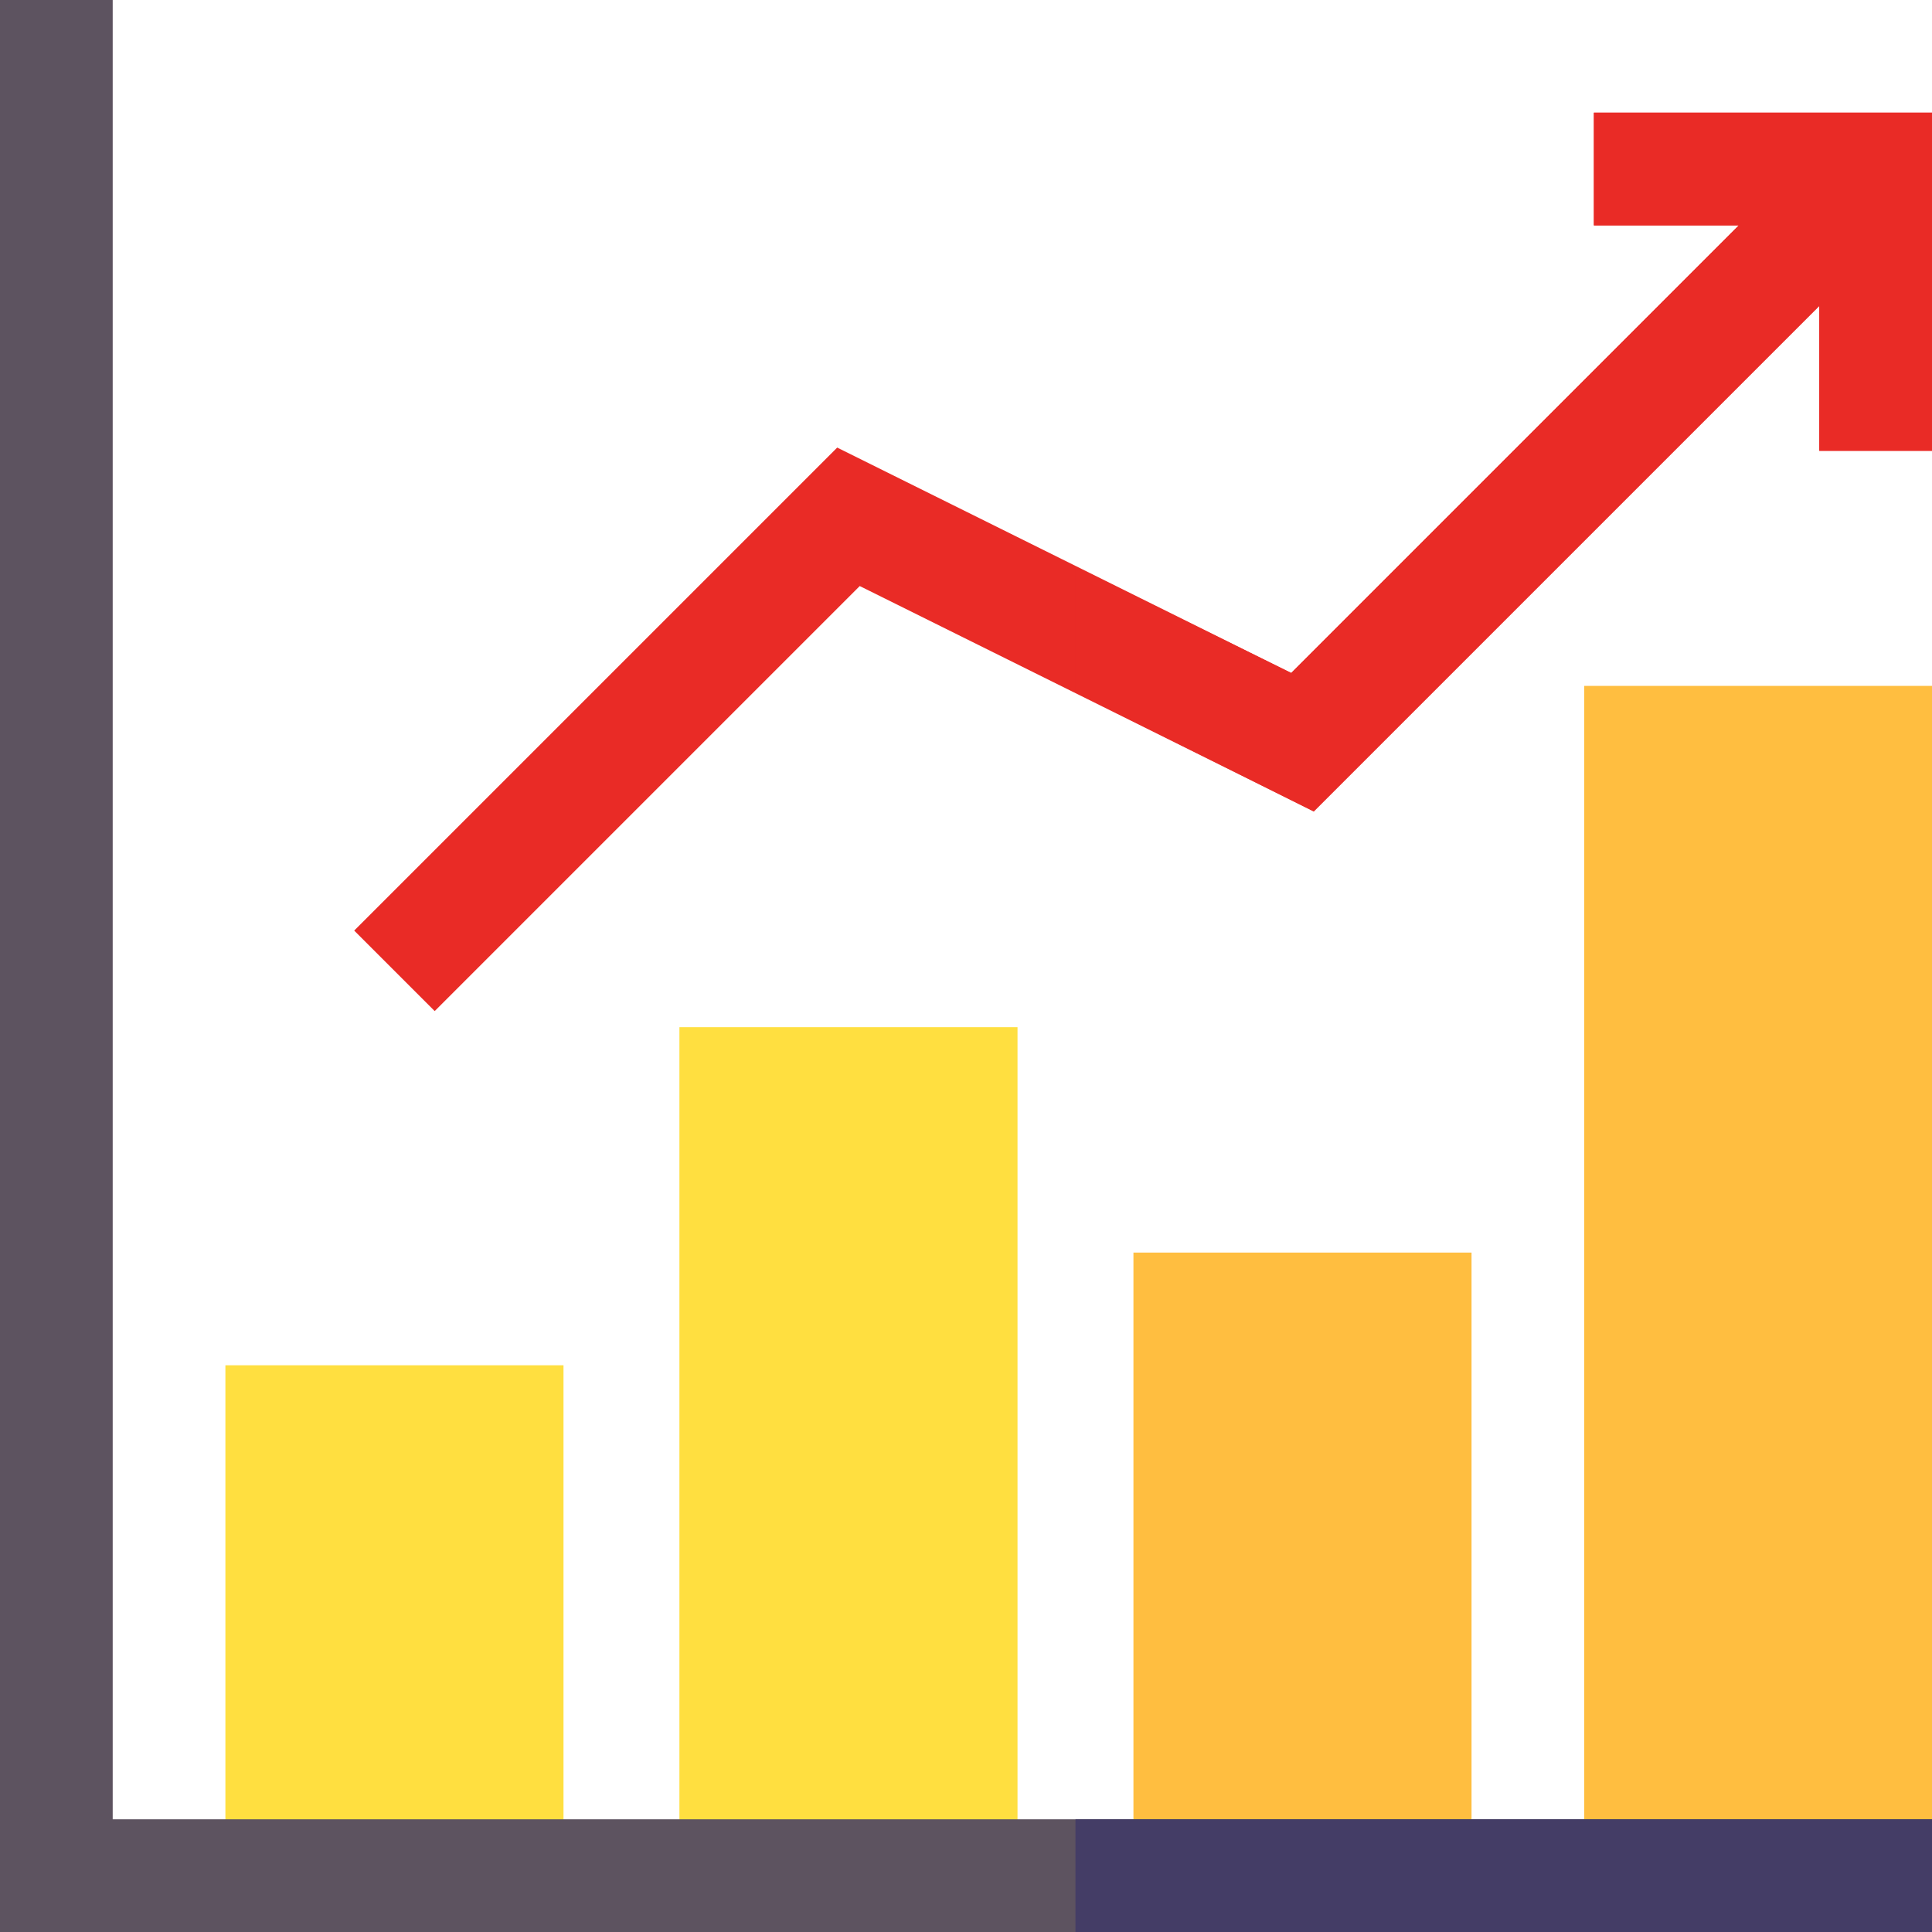 <?xml version="1.0" encoding="utf-8"?>
<!-- Generator: Adobe Illustrator 25.4.1, SVG Export Plug-In . SVG Version: 6.00 Build 0)  -->
<svg version="1.1" id="Capa_1" xmlns="http://www.w3.org/2000/svg" xmlns:xlink="http://www.w3.org/1999/xlink" x="0px" y="0px"
	 width="60px" height="60px" viewBox="0 0 60 60" style="enable-background:new 0 0 60 60;" xml:space="preserve">
<style type="text/css">
	.st0{fill:#FFDF40;}
	.st1{fill:#FFBE40;}
	.st2{fill:#E92B26;}
	.st3{fill:#5D5360;}
	.st4{fill:#443D66;}
</style>
<g id="Revenue_2_">
	<g>
		<path class="st0" d="M17.6,58.2H7V42.4h10.5V58.2z"/>
	</g>
	<g>
		<path class="st0" d="M31.6,58.2H21.1V31.9h10.5V58.2z"/>
	</g>
	<g>
		<path class="st1" d="M45.7,58.2H35.2V38.9h10.5V58.2z"/>
	</g>
	<g>
		<path class="st1" d="M58.2,58.2h-9V21.3H60v35.2C60,57.5,59.2,58.2,58.2,58.2z"/>
	</g>
	<path class="st2" d="M49.5,3.5V7H54L40.1,20.9l-14.1-7l-15,15l2.5,2.5l13.2-13.2l14.1,7L56.5,9.5v4.5H60V3.5L49.5,3.5z"/>
</g>
<g>
	<path class="st3" d="M60,60H0V0h3.5v56.5H60V60z"/>
</g>
<path class="st4" d="M33.4,56.5H60V60H33.4V56.5z"/>
<path class="st2" d="M49.5,7H54L40.1,20.9l-6.7-3.3v3.9l7.4,3.7L56.5,9.5v4.5H60V3.5H49.5V7z"/>
</svg>
